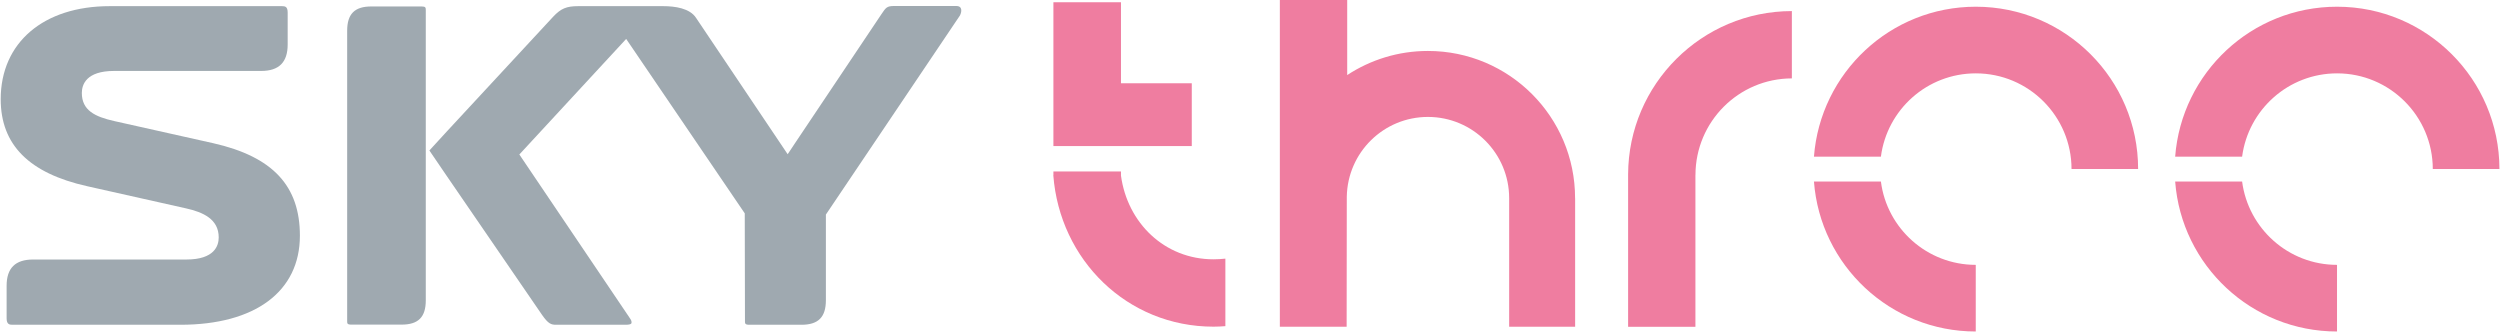 <?xml version="1.0" encoding="UTF-8" standalone="no"?>
<!-- Created with Inkscape (http://www.inkscape.org/) -->
<svg
   xmlns:dc="http://purl.org/dc/elements/1.1/"
   xmlns:cc="http://web.resource.org/cc/"
   xmlns:rdf="http://www.w3.org/1999/02/22-rdf-syntax-ns#"
   xmlns:svg="http://www.w3.org/2000/svg"
   xmlns="http://www.w3.org/2000/svg"
   xmlns:xlink="http://www.w3.org/1999/xlink"
   xmlns:sodipodi="http://sodipodi.sourceforge.net/DTD/sodipodi-0.dtd"
   xmlns:inkscape="http://www.inkscape.org/namespaces/inkscape"
   width="248"
   height="33"
   viewBox="0 0 248 33"
   id="svg2"
   sodipodi:version="0.32"
   inkscape:version="0.45.1"
   inkscape:output_extension="org.inkscape.output.svg.inkscape"
   version="1.0">
  <g
     inkscape:label="Layer 1"
     inkscape:groupmode="layer"
     id="layer1"
     transform="translate(-25.346,-941.7)">
    <g
       id="g3894"
       clip-path="url(#id282)"
       transform="matrix(1,0,0,-1,77.244,953.31)">
      <g
         id="g3896"
         clip-path="url(#id283)">
        <use
           id="use3898"
           xlink:href="#id285"
           x="0"
           y="0"
           width="744.094"
           height="1052.362" />
      </g>
    </g>
    <g
       clip-path="url(#id330)"
       id="use4206"
       transform="matrix(5.727,0,0,-5.727,-873.548,2790.674)">
      <g
         transform="matrix(0.89,0,0,0.89,155.905,304.853)"
         id="g3238">
        <path
           d="M 4.693,13.903 L 1.422,13.903 C 1.366,13.903 1.311,13.913 1.311,14.029 L 1.311,14.661 C 1.311,15.006 1.48,15.173 1.827,15.173 L 4.81,15.173 C 5.357,15.173 5.439,15.442 5.439,15.603 C 5.439,15.959 5.135,16.094 4.804,16.168 L 2.882,16.599 C 1.747,16.852 1.196,17.406 1.196,18.293 C 1.196,19.395 2.029,20.104 3.318,20.104 L 6.669,20.104 C 6.731,20.104 6.781,20.096 6.781,19.979 L 6.781,19.357 C 6.781,19.012 6.612,18.843 6.266,18.843 L 3.404,18.843 C 2.857,18.843 2.775,18.574 2.775,18.414 C 2.775,18.077 3.028,17.952 3.408,17.867 L 5.331,17.437 C 6.498,17.173 7.019,16.601 7.019,15.637 C 7.019,14.552 6.15,13.903 4.693,13.903"
           id="path3241"
           style="fill:#9fa9b0;fill-rule:nonzero;stroke:none" />
        <path
           d="M 9.469,14.379 C 9.469,14.052 9.324,13.906 8.999,13.906 L 8.02,13.906 C 7.939,13.906 7.939,13.931 7.939,13.972 L 7.939,19.625 C 7.939,19.952 8.084,20.098 8.408,20.098 L 9.388,20.098 C 9.465,20.098 9.469,20.075 9.469,20.029 L 9.469,14.379 z M 11.948,19.898 C 12.098,20.058 12.207,20.104 12.436,20.104 L 14.088,20.104 C 14.315,20.104 14.609,20.065 14.731,19.873 L 16.512,17.222 L 16.677,17.47 C 16.693,17.493 18.335,19.945 18.335,19.945 C 18.423,20.076 18.442,20.107 18.586,20.107 L 19.793,20.107 C 19.926,20.107 19.894,19.98 19.868,19.929 L 19.868,19.927 L 17.256,16.048 L 17.256,14.382 C 17.256,14.052 17.109,13.903 16.781,13.903 L 15.765,13.903 C 15.681,13.903 15.681,13.931 15.681,13.972 L 15.677,16.071 L 13.369,19.466 L 11.29,17.217 L 13.389,14.108 L 13.401,14.091 C 13.454,14.015 13.474,13.986 13.474,13.953 C 13.474,13.93 13.474,13.903 13.351,13.903 L 12.006,13.903 C 11.909,13.903 11.853,13.921 11.732,14.095 L 9.881,16.793 C 9.693,17.068 9.56,17.263 9.539,17.295 C 9.605,17.369 9.728,17.501 9.881,17.668 L 11.948,19.898"
           id="path3243"
           style="fill:#9fa9b0;fill-rule:nonzero;stroke:none" />
        <path
           d="M 46.667,20.093 C 45.002,20.093 43.641,18.807 43.516,17.175 L 44.819,17.175 C 44.939,18.089 45.72,18.796 46.667,18.796 C 47.694,18.796 48.529,17.962 48.53,16.935 L 49.827,16.935 C 49.825,18.679 48.411,20.093 46.667,20.093 z M 44.819,16.691 L 43.516,16.691 C 43.639,15.059 45.001,13.772 46.666,13.772 L 46.666,15.069 C 45.719,15.069 44.938,15.776 44.819,16.691"
           id="path3245"
           style="fill:#ef7da0;fill-rule:nonzero;stroke:none" />
        <path
           d="M 39.636,20.093 C 37.972,20.093 36.611,18.807 36.486,17.175 L 37.789,17.175 C 37.908,18.089 38.688,18.796 39.636,18.796 C 40.665,18.796 41.498,17.962 41.499,16.935 L 42.795,16.935 C 42.795,18.679 41.381,20.093 39.636,20.093 z M 37.789,16.691 L 36.486,16.691 C 36.609,15.059 37.971,13.772 39.635,13.772 L 39.635,15.069 C 38.688,15.069 37.906,15.776 37.789,16.691"
           id="path3247"
           style="fill:#ef7da0;fill-rule:nonzero;stroke:none" />
        <path
           d="M 32.869,16.831 C 32.877,18.585 34.301,20.006 36.056,20.008 L 36.056,18.698 C 35.021,18.696 34.182,17.857 34.18,16.82 L 34.179,16.82 L 34.179,13.863 L 32.869,13.863 L 32.869,16.831"
           id="path3249"
           style="fill:#ef7da0;fill-rule:nonzero;stroke:none" />
        <path
           d="M 24.377,17.381 L 24.377,18.603 L 22.999,18.603 L 22.999,20.18 L 21.684,20.18 L 21.684,17.381 L 24.377,17.381"
           id="path3251"
           style="fill:#ef7da0;fill-rule:nonzero;stroke:none" />
        <path
           d="M 25.031,15.19 C 24.956,15.182 24.879,15.177 24.8,15.177 C 23.847,15.177 23.124,15.886 22.999,16.806 L 22.999,16.887 L 21.684,16.887 L 21.684,16.814 L 21.682,16.814 C 21.807,15.166 23.119,13.866 24.8,13.866 C 24.878,13.866 24.955,13.87 25.031,13.876 L 25.031,15.19"
           id="path3253"
           style="fill:#ef7da0;fill-rule:nonzero;stroke:none" />
        <path
           d="M 27.391,13.865 L 27.394,16.397 C 27.41,17.257 28.11,17.948 28.973,17.948 C 29.846,17.948 30.554,17.24 30.554,16.367 C 30.554,16.366 30.554,16.366 30.554,16.365 L 30.554,16.365 L 30.554,13.865 L 31.838,13.865 L 31.838,16.365 L 31.837,16.365 C 31.837,16.366 31.837,16.366 31.837,16.367 C 31.837,17.949 30.556,19.232 28.973,19.232 C 28.393,19.232 27.854,19.059 27.402,18.763 L 27.402,20.244 L 26.091,20.244 L 26.091,13.865 L 27.391,13.865"
           id="path3255"
           style="fill:#ef7da0;fill-rule:nonzero;stroke:none" />
      </g>
    </g>
  </g>
</svg>
